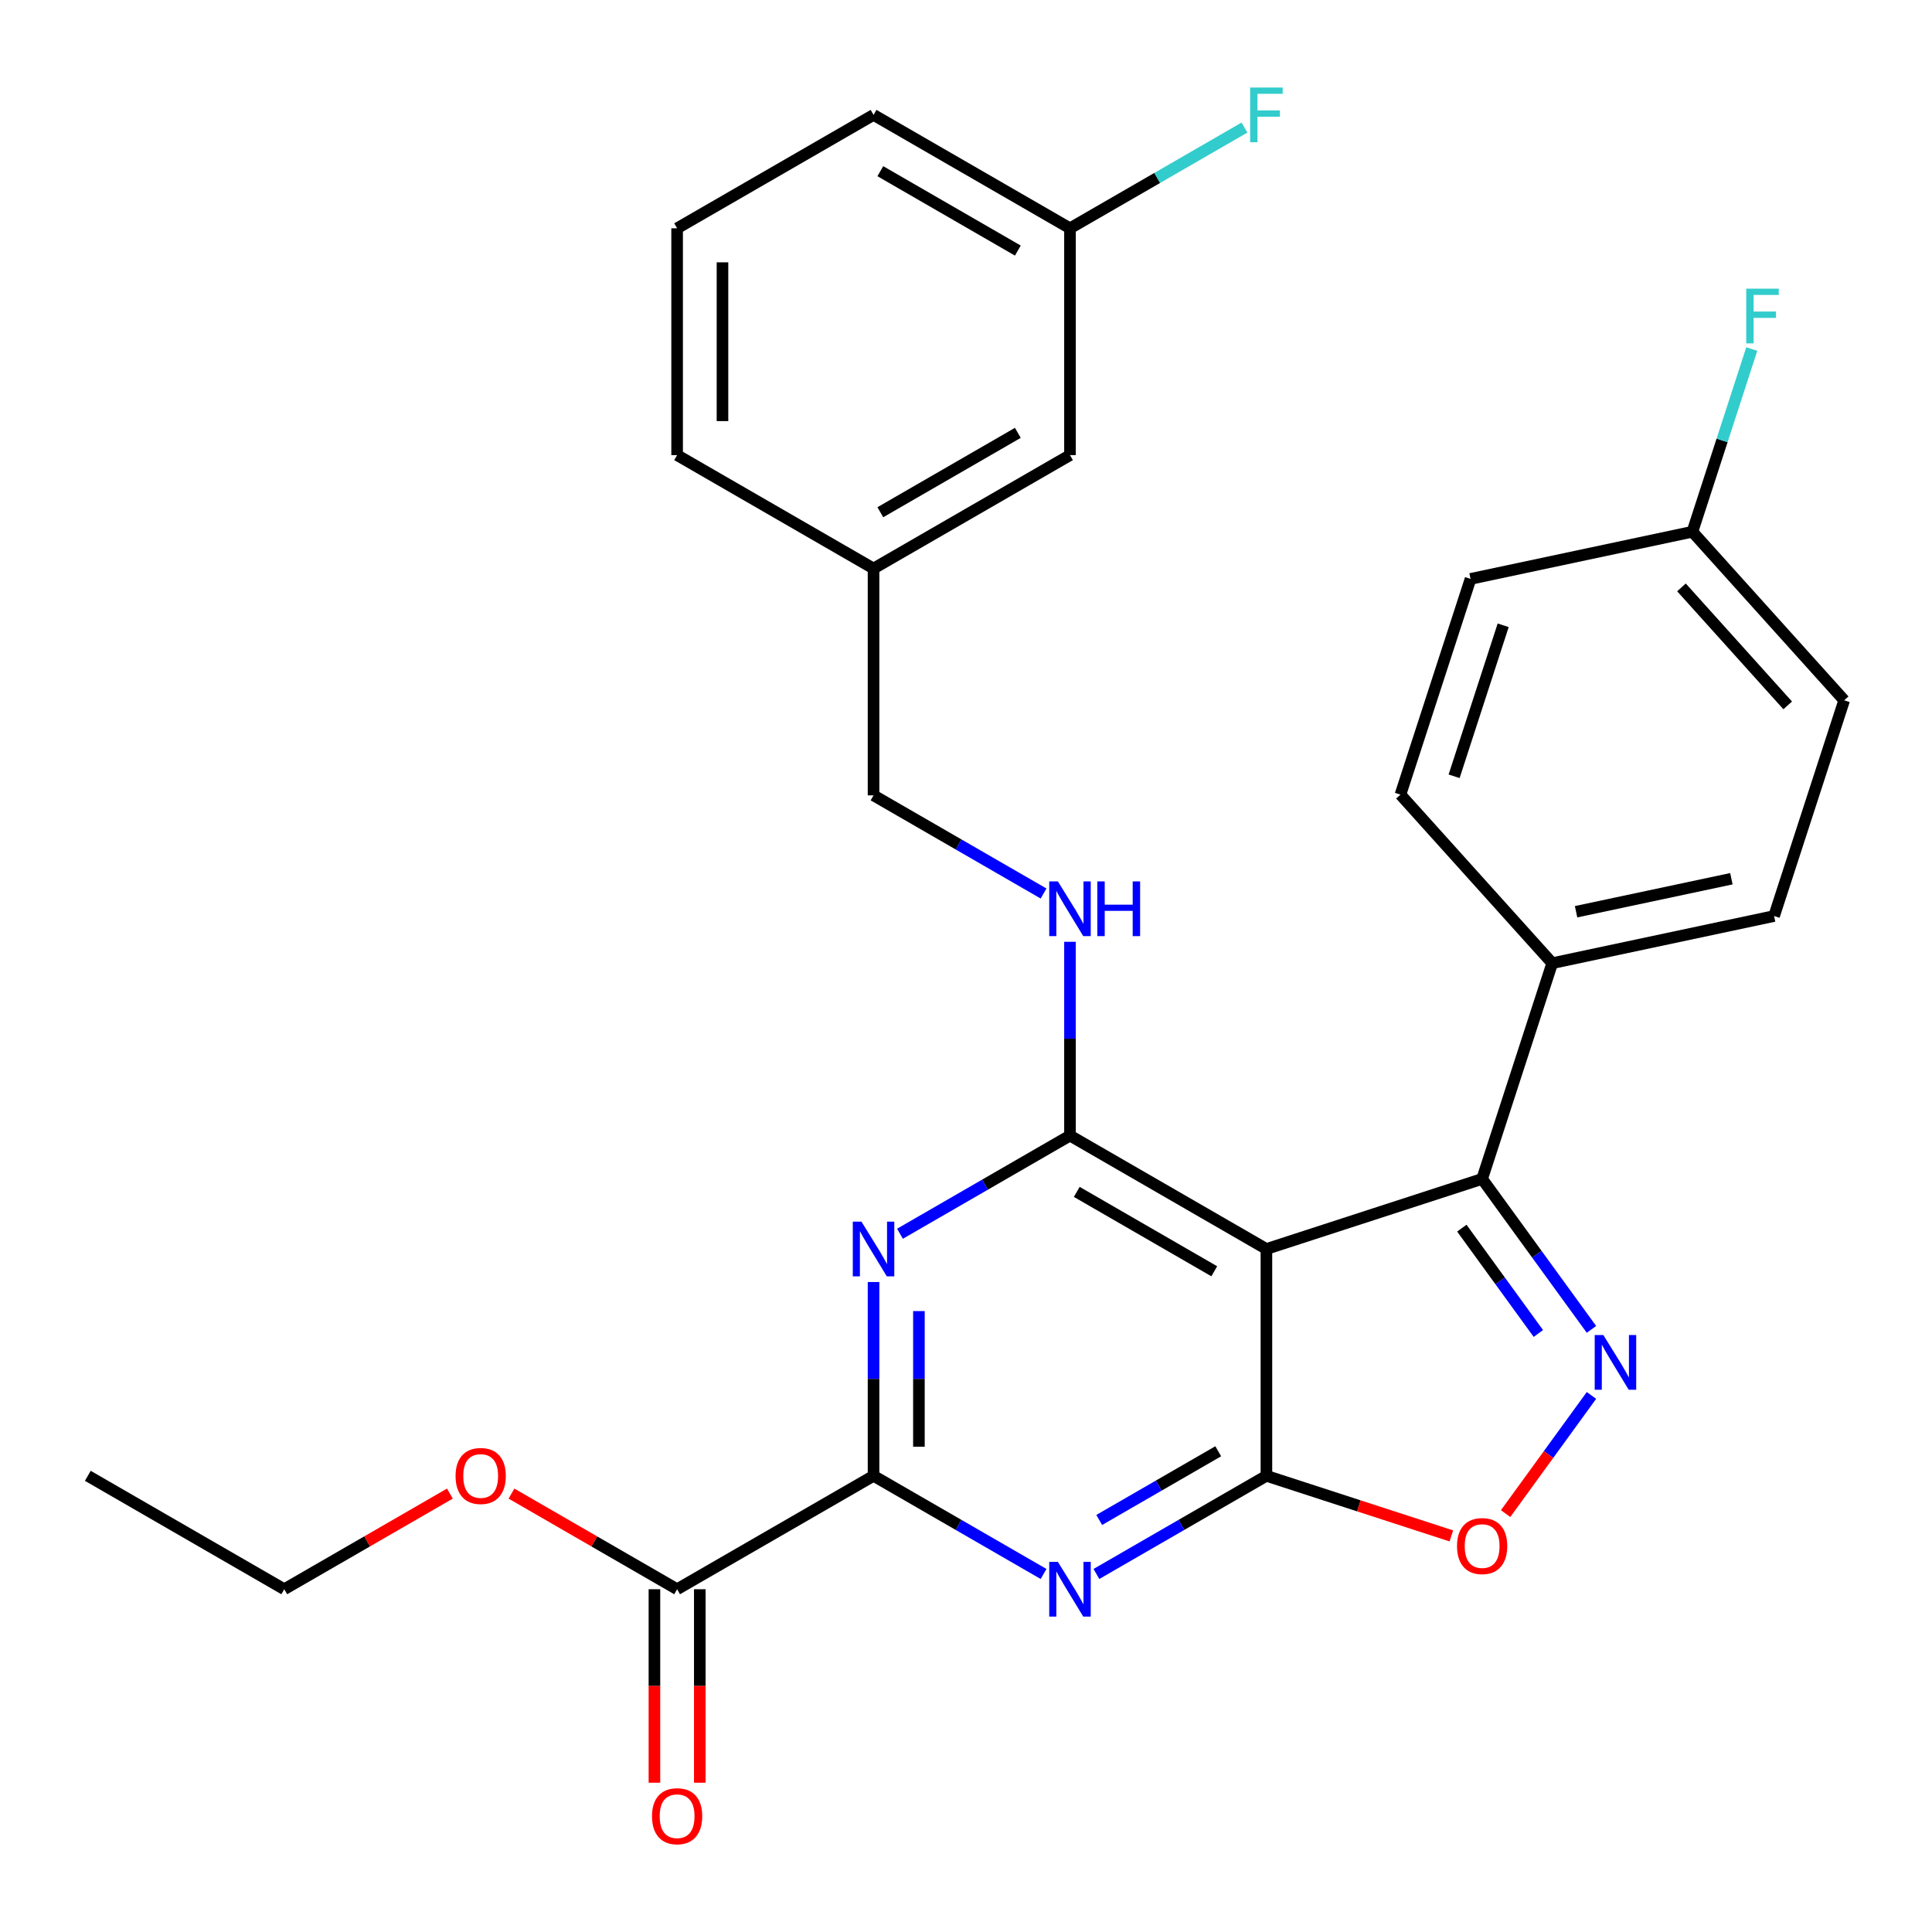 <?xml version='1.0' encoding='iso-8859-1'?>
<svg version='1.1' baseProfile='full'
              xmlns='http://www.w3.org/2000/svg'
                      xmlns:rdkit='http://www.rdkit.org/xml'
                      xmlns:xlink='http://www.w3.org/1999/xlink'
                  xml:space='preserve'
width='1000px' height='1000px' viewBox='0 0 1000 1000'>
<!-- END OF HEADER -->
<rect style='opacity:1.0;fill:#FFFFFF;stroke:none' width='1000' height='1000' x='0' y='0'> </rect>
<path class='bond-0' d='M 655.494,646.48 L 655.494,763.882' style='fill:none;fill-rule:evenodd;stroke:#000000;stroke-width:6px;stroke-linecap:butt;stroke-linejoin:miter;stroke-opacity:1' />
<path class='bond-1' d='M 655.494,646.48 L 553.821,587.779' style='fill:none;fill-rule:evenodd;stroke:#000000;stroke-width:6px;stroke-linecap:butt;stroke-linejoin:miter;stroke-opacity:1' />
<path class='bond-1' d='M 628.503,658.009 L 557.332,616.919' style='fill:none;fill-rule:evenodd;stroke:#000000;stroke-width:6px;stroke-linecap:butt;stroke-linejoin:miter;stroke-opacity:1' />
<path class='bond-6' d='M 655.494,646.48 L 767.15,610.201' style='fill:none;fill-rule:evenodd;stroke:#000000;stroke-width:6px;stroke-linecap:butt;stroke-linejoin:miter;stroke-opacity:1' />
<path class='bond-2' d='M 655.494,763.882 L 611.495,789.285' style='fill:none;fill-rule:evenodd;stroke:#000000;stroke-width:6px;stroke-linecap:butt;stroke-linejoin:miter;stroke-opacity:1' />
<path class='bond-2' d='M 611.495,789.285 L 567.496,814.688' style='fill:none;fill-rule:evenodd;stroke:#0000FF;stroke-width:6px;stroke-linecap:butt;stroke-linejoin:miter;stroke-opacity:1' />
<path class='bond-2' d='M 630.554,751.168 L 599.755,768.95' style='fill:none;fill-rule:evenodd;stroke:#000000;stroke-width:6px;stroke-linecap:butt;stroke-linejoin:miter;stroke-opacity:1' />
<path class='bond-2' d='M 599.755,768.95 L 568.955,786.732' style='fill:none;fill-rule:evenodd;stroke:#0000FF;stroke-width:6px;stroke-linecap:butt;stroke-linejoin:miter;stroke-opacity:1' />
<path class='bond-7' d='M 655.494,763.882 L 703.355,779.433' style='fill:none;fill-rule:evenodd;stroke:#000000;stroke-width:6px;stroke-linecap:butt;stroke-linejoin:miter;stroke-opacity:1' />
<path class='bond-7' d='M 703.355,779.433 L 751.215,794.984' style='fill:none;fill-rule:evenodd;stroke:#FF0000;stroke-width:6px;stroke-linecap:butt;stroke-linejoin:miter;stroke-opacity:1' />
<path class='bond-3' d='M 553.821,587.779 L 509.822,613.182' style='fill:none;fill-rule:evenodd;stroke:#000000;stroke-width:6px;stroke-linecap:butt;stroke-linejoin:miter;stroke-opacity:1' />
<path class='bond-3' d='M 509.822,613.182 L 465.823,638.585' style='fill:none;fill-rule:evenodd;stroke:#0000FF;stroke-width:6px;stroke-linecap:butt;stroke-linejoin:miter;stroke-opacity:1' />
<path class='bond-9' d='M 553.821,587.779 L 553.821,537.625' style='fill:none;fill-rule:evenodd;stroke:#000000;stroke-width:6px;stroke-linecap:butt;stroke-linejoin:miter;stroke-opacity:1' />
<path class='bond-9' d='M 553.821,537.625 L 553.821,487.472' style='fill:none;fill-rule:evenodd;stroke:#0000FF;stroke-width:6px;stroke-linecap:butt;stroke-linejoin:miter;stroke-opacity:1' />
<path class='bond-30' d='M 540.146,814.688 L 496.147,789.285' style='fill:none;fill-rule:evenodd;stroke:#0000FF;stroke-width:6px;stroke-linecap:butt;stroke-linejoin:miter;stroke-opacity:1' />
<path class='bond-30' d='M 496.147,789.285 L 452.148,763.882' style='fill:none;fill-rule:evenodd;stroke:#000000;stroke-width:6px;stroke-linecap:butt;stroke-linejoin:miter;stroke-opacity:1' />
<path class='bond-5' d='M 452.148,663.575 L 452.148,713.729' style='fill:none;fill-rule:evenodd;stroke:#0000FF;stroke-width:6px;stroke-linecap:butt;stroke-linejoin:miter;stroke-opacity:1' />
<path class='bond-5' d='M 452.148,713.729 L 452.148,763.882' style='fill:none;fill-rule:evenodd;stroke:#000000;stroke-width:6px;stroke-linecap:butt;stroke-linejoin:miter;stroke-opacity:1' />
<path class='bond-5' d='M 475.628,678.621 L 475.628,713.729' style='fill:none;fill-rule:evenodd;stroke:#0000FF;stroke-width:6px;stroke-linecap:butt;stroke-linejoin:miter;stroke-opacity:1' />
<path class='bond-5' d='M 475.628,713.729 L 475.628,748.836' style='fill:none;fill-rule:evenodd;stroke:#000000;stroke-width:6px;stroke-linecap:butt;stroke-linejoin:miter;stroke-opacity:1' />
<path class='bond-4' d='M 823.737,688.086 L 795.444,649.143' style='fill:none;fill-rule:evenodd;stroke:#0000FF;stroke-width:6px;stroke-linecap:butt;stroke-linejoin:miter;stroke-opacity:1' />
<path class='bond-4' d='M 795.444,649.143 L 767.15,610.201' style='fill:none;fill-rule:evenodd;stroke:#000000;stroke-width:6px;stroke-linecap:butt;stroke-linejoin:miter;stroke-opacity:1' />
<path class='bond-4' d='M 796.253,690.205 L 776.448,662.945' style='fill:none;fill-rule:evenodd;stroke:#0000FF;stroke-width:6px;stroke-linecap:butt;stroke-linejoin:miter;stroke-opacity:1' />
<path class='bond-4' d='M 776.448,662.945 L 756.642,635.685' style='fill:none;fill-rule:evenodd;stroke:#000000;stroke-width:6px;stroke-linecap:butt;stroke-linejoin:miter;stroke-opacity:1' />
<path class='bond-29' d='M 823.737,722.276 L 801.52,752.855' style='fill:none;fill-rule:evenodd;stroke:#0000FF;stroke-width:6px;stroke-linecap:butt;stroke-linejoin:miter;stroke-opacity:1' />
<path class='bond-29' d='M 801.52,752.855 L 779.303,783.435' style='fill:none;fill-rule:evenodd;stroke:#FF0000;stroke-width:6px;stroke-linecap:butt;stroke-linejoin:miter;stroke-opacity:1' />
<path class='bond-8' d='M 452.148,763.882 L 350.474,822.583' style='fill:none;fill-rule:evenodd;stroke:#000000;stroke-width:6px;stroke-linecap:butt;stroke-linejoin:miter;stroke-opacity:1' />
<path class='bond-10' d='M 767.15,610.201 L 803.43,498.545' style='fill:none;fill-rule:evenodd;stroke:#000000;stroke-width:6px;stroke-linecap:butt;stroke-linejoin:miter;stroke-opacity:1' />
<path class='bond-11' d='M 338.734,822.583 L 338.734,872.657' style='fill:none;fill-rule:evenodd;stroke:#000000;stroke-width:6px;stroke-linecap:butt;stroke-linejoin:miter;stroke-opacity:1' />
<path class='bond-11' d='M 338.734,872.657 L 338.734,922.73' style='fill:none;fill-rule:evenodd;stroke:#FF0000;stroke-width:6px;stroke-linecap:butt;stroke-linejoin:miter;stroke-opacity:1' />
<path class='bond-11' d='M 362.215,822.583 L 362.215,872.657' style='fill:none;fill-rule:evenodd;stroke:#000000;stroke-width:6px;stroke-linecap:butt;stroke-linejoin:miter;stroke-opacity:1' />
<path class='bond-11' d='M 362.215,872.657 L 362.215,922.73' style='fill:none;fill-rule:evenodd;stroke:#FF0000;stroke-width:6px;stroke-linecap:butt;stroke-linejoin:miter;stroke-opacity:1' />
<path class='bond-16' d='M 350.474,822.583 L 307.605,797.833' style='fill:none;fill-rule:evenodd;stroke:#000000;stroke-width:6px;stroke-linecap:butt;stroke-linejoin:miter;stroke-opacity:1' />
<path class='bond-16' d='M 307.605,797.833 L 264.736,773.082' style='fill:none;fill-rule:evenodd;stroke:#FF0000;stroke-width:6px;stroke-linecap:butt;stroke-linejoin:miter;stroke-opacity:1' />
<path class='bond-14' d='M 540.146,462.481 L 496.147,437.079' style='fill:none;fill-rule:evenodd;stroke:#0000FF;stroke-width:6px;stroke-linecap:butt;stroke-linejoin:miter;stroke-opacity:1' />
<path class='bond-14' d='M 496.147,437.079 L 452.148,411.676' style='fill:none;fill-rule:evenodd;stroke:#000000;stroke-width:6px;stroke-linecap:butt;stroke-linejoin:miter;stroke-opacity:1' />
<path class='bond-12' d='M 803.43,498.545 L 918.266,474.135' style='fill:none;fill-rule:evenodd;stroke:#000000;stroke-width:6px;stroke-linecap:butt;stroke-linejoin:miter;stroke-opacity:1' />
<path class='bond-12' d='M 815.773,471.916 L 896.159,454.829' style='fill:none;fill-rule:evenodd;stroke:#000000;stroke-width:6px;stroke-linecap:butt;stroke-linejoin:miter;stroke-opacity:1' />
<path class='bond-13' d='M 803.43,498.545 L 724.872,411.298' style='fill:none;fill-rule:evenodd;stroke:#000000;stroke-width:6px;stroke-linecap:butt;stroke-linejoin:miter;stroke-opacity:1' />
<path class='bond-20' d='M 918.266,474.135 L 954.545,362.479' style='fill:none;fill-rule:evenodd;stroke:#000000;stroke-width:6px;stroke-linecap:butt;stroke-linejoin:miter;stroke-opacity:1' />
<path class='bond-21' d='M 724.872,411.298 L 761.151,299.642' style='fill:none;fill-rule:evenodd;stroke:#000000;stroke-width:6px;stroke-linecap:butt;stroke-linejoin:miter;stroke-opacity:1' />
<path class='bond-21' d='M 752.645,401.805 L 778.041,323.646' style='fill:none;fill-rule:evenodd;stroke:#000000;stroke-width:6px;stroke-linecap:butt;stroke-linejoin:miter;stroke-opacity:1' />
<path class='bond-19' d='M 452.148,411.676 L 452.148,294.273' style='fill:none;fill-rule:evenodd;stroke:#000000;stroke-width:6px;stroke-linecap:butt;stroke-linejoin:miter;stroke-opacity:1' />
<path class='bond-15' d='M 875.988,275.232 L 761.151,299.642' style='fill:none;fill-rule:evenodd;stroke:#000000;stroke-width:6px;stroke-linecap:butt;stroke-linejoin:miter;stroke-opacity:1' />
<path class='bond-22' d='M 875.988,275.232 L 891.35,227.952' style='fill:none;fill-rule:evenodd;stroke:#000000;stroke-width:6px;stroke-linecap:butt;stroke-linejoin:miter;stroke-opacity:1' />
<path class='bond-22' d='M 891.35,227.952 L 906.713,180.671' style='fill:none;fill-rule:evenodd;stroke:#33CCCC;stroke-width:6px;stroke-linecap:butt;stroke-linejoin:miter;stroke-opacity:1' />
<path class='bond-31' d='M 875.988,275.232 L 954.545,362.479' style='fill:none;fill-rule:evenodd;stroke:#000000;stroke-width:6px;stroke-linecap:butt;stroke-linejoin:miter;stroke-opacity:1' />
<path class='bond-31' d='M 870.322,304.031 L 925.312,365.104' style='fill:none;fill-rule:evenodd;stroke:#000000;stroke-width:6px;stroke-linecap:butt;stroke-linejoin:miter;stroke-opacity:1' />
<path class='bond-27' d='M 232.866,773.082 L 189.997,797.833' style='fill:none;fill-rule:evenodd;stroke:#FF0000;stroke-width:6px;stroke-linecap:butt;stroke-linejoin:miter;stroke-opacity:1' />
<path class='bond-27' d='M 189.997,797.833 L 147.128,822.583' style='fill:none;fill-rule:evenodd;stroke:#000000;stroke-width:6px;stroke-linecap:butt;stroke-linejoin:miter;stroke-opacity:1' />
<path class='bond-17' d='M 553.821,235.572 L 452.148,294.273' style='fill:none;fill-rule:evenodd;stroke:#000000;stroke-width:6px;stroke-linecap:butt;stroke-linejoin:miter;stroke-opacity:1' />
<path class='bond-17' d='M 526.83,224.043 L 455.658,265.134' style='fill:none;fill-rule:evenodd;stroke:#000000;stroke-width:6px;stroke-linecap:butt;stroke-linejoin:miter;stroke-opacity:1' />
<path class='bond-18' d='M 553.821,235.572 L 553.821,118.17' style='fill:none;fill-rule:evenodd;stroke:#000000;stroke-width:6px;stroke-linecap:butt;stroke-linejoin:miter;stroke-opacity:1' />
<path class='bond-23' d='M 553.821,118.17 L 598.98,92.098' style='fill:none;fill-rule:evenodd;stroke:#000000;stroke-width:6px;stroke-linecap:butt;stroke-linejoin:miter;stroke-opacity:1' />
<path class='bond-23' d='M 598.98,92.098 L 644.139,66.025' style='fill:none;fill-rule:evenodd;stroke:#33CCCC;stroke-width:6px;stroke-linecap:butt;stroke-linejoin:miter;stroke-opacity:1' />
<path class='bond-32' d='M 553.821,118.17 L 452.148,59.469' style='fill:none;fill-rule:evenodd;stroke:#000000;stroke-width:6px;stroke-linecap:butt;stroke-linejoin:miter;stroke-opacity:1' />
<path class='bond-32' d='M 526.83,129.7 L 455.658,88.609' style='fill:none;fill-rule:evenodd;stroke:#000000;stroke-width:6px;stroke-linecap:butt;stroke-linejoin:miter;stroke-opacity:1' />
<path class='bond-26' d='M 452.148,294.273 L 350.474,235.572' style='fill:none;fill-rule:evenodd;stroke:#000000;stroke-width:6px;stroke-linecap:butt;stroke-linejoin:miter;stroke-opacity:1' />
<path class='bond-24' d='M 350.474,118.17 L 350.474,235.572' style='fill:none;fill-rule:evenodd;stroke:#000000;stroke-width:6px;stroke-linecap:butt;stroke-linejoin:miter;stroke-opacity:1' />
<path class='bond-24' d='M 373.955,135.781 L 373.955,217.962' style='fill:none;fill-rule:evenodd;stroke:#000000;stroke-width:6px;stroke-linecap:butt;stroke-linejoin:miter;stroke-opacity:1' />
<path class='bond-25' d='M 350.474,118.17 L 452.148,59.469' style='fill:none;fill-rule:evenodd;stroke:#000000;stroke-width:6px;stroke-linecap:butt;stroke-linejoin:miter;stroke-opacity:1' />
<path class='bond-28' d='M 147.128,822.583 L 45.455,763.882' style='fill:none;fill-rule:evenodd;stroke:#000000;stroke-width:6px;stroke-linecap:butt;stroke-linejoin:miter;stroke-opacity:1' />
<path  class='atom-3' d='M 547.561 808.423
L 556.841 823.423
Q 557.761 824.903, 559.241 827.583
Q 560.721 830.263, 560.801 830.423
L 560.801 808.423
L 564.561 808.423
L 564.561 836.743
L 560.681 836.743
L 550.721 820.343
Q 549.561 818.423, 548.321 816.223
Q 547.121 814.023, 546.761 813.343
L 546.761 836.743
L 543.081 836.743
L 543.081 808.423
L 547.561 808.423
' fill='#0000FF'/>
<path  class='atom-4' d='M 445.888 632.32
L 455.168 647.32
Q 456.088 648.8, 457.568 651.48
Q 459.048 654.16, 459.128 654.32
L 459.128 632.32
L 462.888 632.32
L 462.888 660.64
L 459.008 660.64
L 449.048 644.24
Q 447.888 642.32, 446.648 640.12
Q 445.448 637.92, 445.088 637.24
L 445.088 660.64
L 441.408 660.64
L 441.408 632.32
L 445.888 632.32
' fill='#0000FF'/>
<path  class='atom-5' d='M 829.898 691.021
L 839.178 706.021
Q 840.098 707.501, 841.578 710.181
Q 843.058 712.861, 843.138 713.021
L 843.138 691.021
L 846.898 691.021
L 846.898 719.341
L 843.018 719.341
L 833.058 702.941
Q 831.898 701.021, 830.658 698.821
Q 829.458 696.621, 829.098 695.941
L 829.098 719.341
L 825.418 719.341
L 825.418 691.021
L 829.898 691.021
' fill='#0000FF'/>
<path  class='atom-8' d='M 754.15 800.241
Q 754.15 793.441, 757.51 789.641
Q 760.87 785.841, 767.15 785.841
Q 773.43 785.841, 776.79 789.641
Q 780.15 793.441, 780.15 800.241
Q 780.15 807.121, 776.75 811.041
Q 773.35 814.921, 767.15 814.921
Q 760.91 814.921, 757.51 811.041
Q 754.15 807.161, 754.15 800.241
M 767.15 811.721
Q 771.47 811.721, 773.79 808.841
Q 776.15 805.921, 776.15 800.241
Q 776.15 794.681, 773.79 791.881
Q 771.47 789.041, 767.15 789.041
Q 762.83 789.041, 760.47 791.841
Q 758.15 794.641, 758.15 800.241
Q 758.15 805.961, 760.47 808.841
Q 762.83 811.721, 767.15 811.721
' fill='#FF0000'/>
<path  class='atom-10' d='M 547.561 456.217
L 556.841 471.217
Q 557.761 472.697, 559.241 475.377
Q 560.721 478.057, 560.801 478.217
L 560.801 456.217
L 564.561 456.217
L 564.561 484.537
L 560.681 484.537
L 550.721 468.137
Q 549.561 466.217, 548.321 464.017
Q 547.121 461.817, 546.761 461.137
L 546.761 484.537
L 543.081 484.537
L 543.081 456.217
L 547.561 456.217
' fill='#0000FF'/>
<path  class='atom-10' d='M 567.961 456.217
L 571.801 456.217
L 571.801 468.257
L 586.281 468.257
L 586.281 456.217
L 590.121 456.217
L 590.121 484.537
L 586.281 484.537
L 586.281 471.457
L 571.801 471.457
L 571.801 484.537
L 567.961 484.537
L 567.961 456.217
' fill='#0000FF'/>
<path  class='atom-12' d='M 337.474 940.065
Q 337.474 933.265, 340.834 929.465
Q 344.194 925.665, 350.474 925.665
Q 356.754 925.665, 360.114 929.465
Q 363.474 933.265, 363.474 940.065
Q 363.474 946.945, 360.074 950.865
Q 356.674 954.745, 350.474 954.745
Q 344.234 954.745, 340.834 950.865
Q 337.474 946.985, 337.474 940.065
M 350.474 951.545
Q 354.794 951.545, 357.114 948.665
Q 359.474 945.745, 359.474 940.065
Q 359.474 934.505, 357.114 931.705
Q 354.794 928.865, 350.474 928.865
Q 346.154 928.865, 343.794 931.665
Q 341.474 934.465, 341.474 940.065
Q 341.474 945.785, 343.794 948.665
Q 346.154 951.545, 350.474 951.545
' fill='#FF0000'/>
<path  class='atom-17' d='M 235.801 763.962
Q 235.801 757.162, 239.161 753.362
Q 242.521 749.562, 248.801 749.562
Q 255.081 749.562, 258.441 753.362
Q 261.801 757.162, 261.801 763.962
Q 261.801 770.842, 258.401 774.762
Q 255.001 778.642, 248.801 778.642
Q 242.561 778.642, 239.161 774.762
Q 235.801 770.882, 235.801 763.962
M 248.801 775.442
Q 253.121 775.442, 255.441 772.562
Q 257.801 769.642, 257.801 763.962
Q 257.801 758.402, 255.441 755.602
Q 253.121 752.762, 248.801 752.762
Q 244.481 752.762, 242.121 755.562
Q 239.801 758.362, 239.801 763.962
Q 239.801 769.682, 242.121 772.562
Q 244.481 775.442, 248.801 775.442
' fill='#FF0000'/>
<path  class='atom-23' d='M 903.847 149.416
L 920.687 149.416
L 920.687 152.656
L 907.647 152.656
L 907.647 161.256
L 919.247 161.256
L 919.247 164.536
L 907.647 164.536
L 907.647 177.736
L 903.847 177.736
L 903.847 149.416
' fill='#33CCCC'/>
<path  class='atom-24' d='M 647.074 45.309
L 663.914 45.309
L 663.914 48.549
L 650.874 48.549
L 650.874 57.149
L 662.474 57.149
L 662.474 60.429
L 650.874 60.429
L 650.874 73.629
L 647.074 73.629
L 647.074 45.309
' fill='#33CCCC'/>
</svg>

